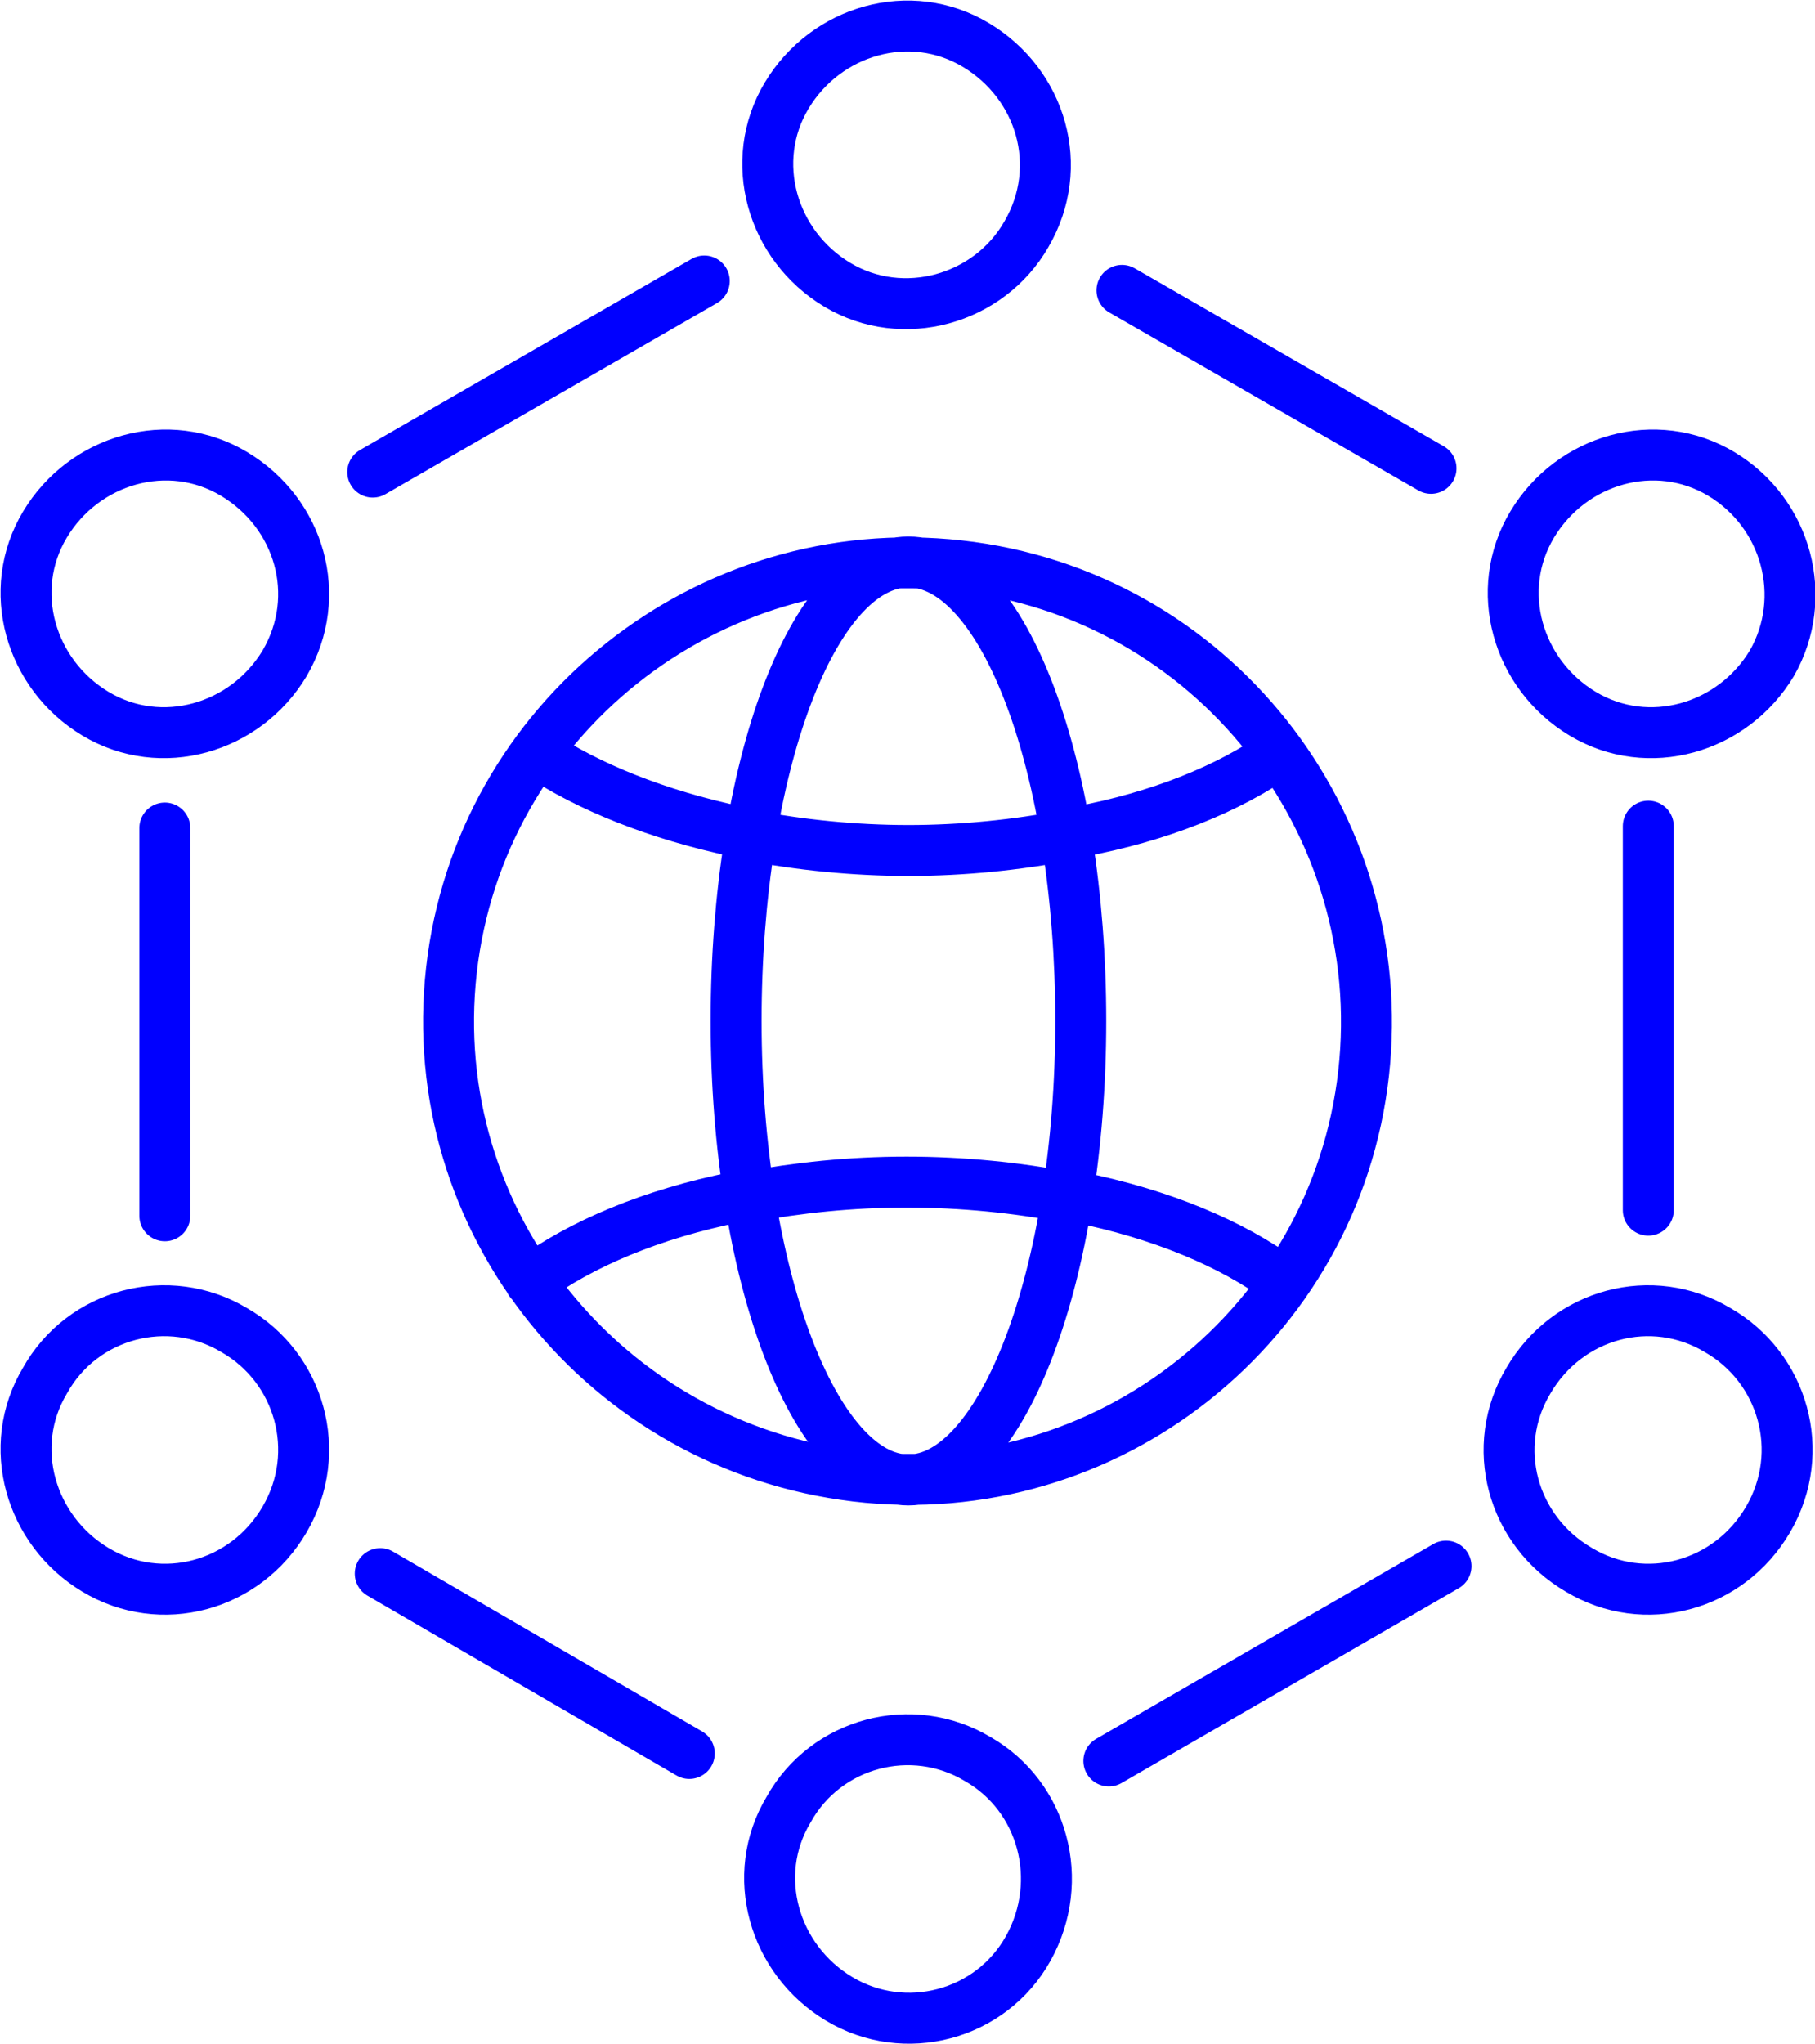 <?xml version="1.0" encoding="utf-8"?>
<!-- Generator: Adobe Illustrator 28.1.0, SVG Export Plug-In . SVG Version: 6.00 Build 0)  -->
<svg version="1.1" id="Calque_1" xmlns="http://www.w3.org/2000/svg" xmlns:xlink="http://www.w3.org/1999/xlink" x="0px" y="0px"
	 viewBox="0 0 96.9 109.1" style="enable-background:new 0 0 96.9 109.1;" xml:space="preserve">
<style type="text/css">
	.st0{clip-path:url(#SVGID_00000121960961871205378240000015167319513278721709_);}
	.st1{fill:none;stroke:#0000FF;stroke-width:2.72;stroke-linecap:round;stroke-linejoin:round;}
</style>
<g>
	<defs>
		<rect id="SVGID_1_" y="0" width="96.9" height="109.1"/>
	</defs>
	<clipPath id="SVGID_00000036225220380955805570000014032433358148913069_">
		<use xlink:href="#SVGID_1_"  style="overflow:visible;"/>
	</clipPath>
	<g style="clip-path:url(#SVGID_00000036225220380955805570000014032433358148913069_);">
		<path class="st1" d="M54.9,104c-2,3.6-6.6,4.8-10.1,2.7c-3.5-2.1-4.8-6.6-2.7-10.1c2-3.6,6.6-4.8,10.1-2.7
			C55.7,95.9,56.9,100.4,54.9,104z M15.2,81.1c-2.1,3.6-6.6,4.8-10.1,2.7c-3.5-2.1-4.8-6.6-2.7-10.1c2-3.6,6.6-4.8,10.1-2.7
			C16,73,17.3,77.5,15.2,81.1z M15.2,35.4c-2.1,3.5-6.6,4.8-10.1,2.7s-4.8-6.6-2.7-10.1s6.6-4.8,10.1-2.7S17.3,31.8,15.2,35.4z
			 M94.4,81.1c-2.1,3.6-6.6,4.8-10.1,2.7c-3.6-2.1-4.8-6.6-2.7-10.1c2.1-3.6,6.6-4.8,10.1-2.7C95.2,73,96.5,77.5,94.4,81.1z
			 M94.6,35.4c-2.1,3.5-6.6,4.8-10.1,2.7s-4.8-6.6-2.7-10.1c2.1-3.5,6.6-4.8,10.1-2.7S96.6,31.9,94.6,35.4z M54.8,12.5
			c-2,3.5-6.6,4.8-10.1,2.7S39.9,8.6,42,5.1s6.6-4.8,10.1-2.7S56.9,8.9,54.8,12.5z M76.4,25l-16.5-9.5 M37.6,15L19.9,25.2 M8.8,64.9
			V44.2 M36.8,93.6L20.3,84 M77.2,83.6L59.2,94 M88,64.6V44.1 M68.3,40.2c-2.7,1.9-6.4,3.4-10.7,4.2c0,0-0.1,0-0.1,0
			c-0.1,0-0.2,0-0.3,0.1c-0.1,0-0.2,0-0.3,0.1c-2.6,0.5-5.5,0.8-8.4,0.8s-5.8-0.3-8.4-0.8c-0.1,0-0.2,0-0.3-0.1
			c-0.1,0-0.2,0-0.3-0.1c0,0,0,0-0.1,0c-4.3-0.9-8-2.4-10.7-4.2 M28.3,68.4c2.7-2,6.5-3.6,11-4.5c0,0,0,0,0.1,0c0.1,0,0.2,0,0.2,0
			c0.1,0,0.2,0,0.3,0c2.7-0.5,5.5-0.8,8.5-0.8s5.9,0.3,8.5,0.8c0.1,0,0.2,0,0.3,0c0.1,0,0.2,0,0.2,0c0,0,0,0,0.1,0
			c4.5,0.9,8.3,2.5,11,4.5 M57.7,54.5C57.7,68,53.5,79,48.5,79s-9.2-11-9.2-24.5S43.4,30,48.5,30S57.7,41,57.7,54.5z M72.8,57.3
			c-1.5,13.4-13.7,23.1-27.1,21.5S22.6,65.2,24.1,51.8s13.7-23.1,27.1-21.6C64.7,31.7,74.3,43.9,72.8,57.3L72.8,57.3z"/>
	</g>
</g>
</svg>
